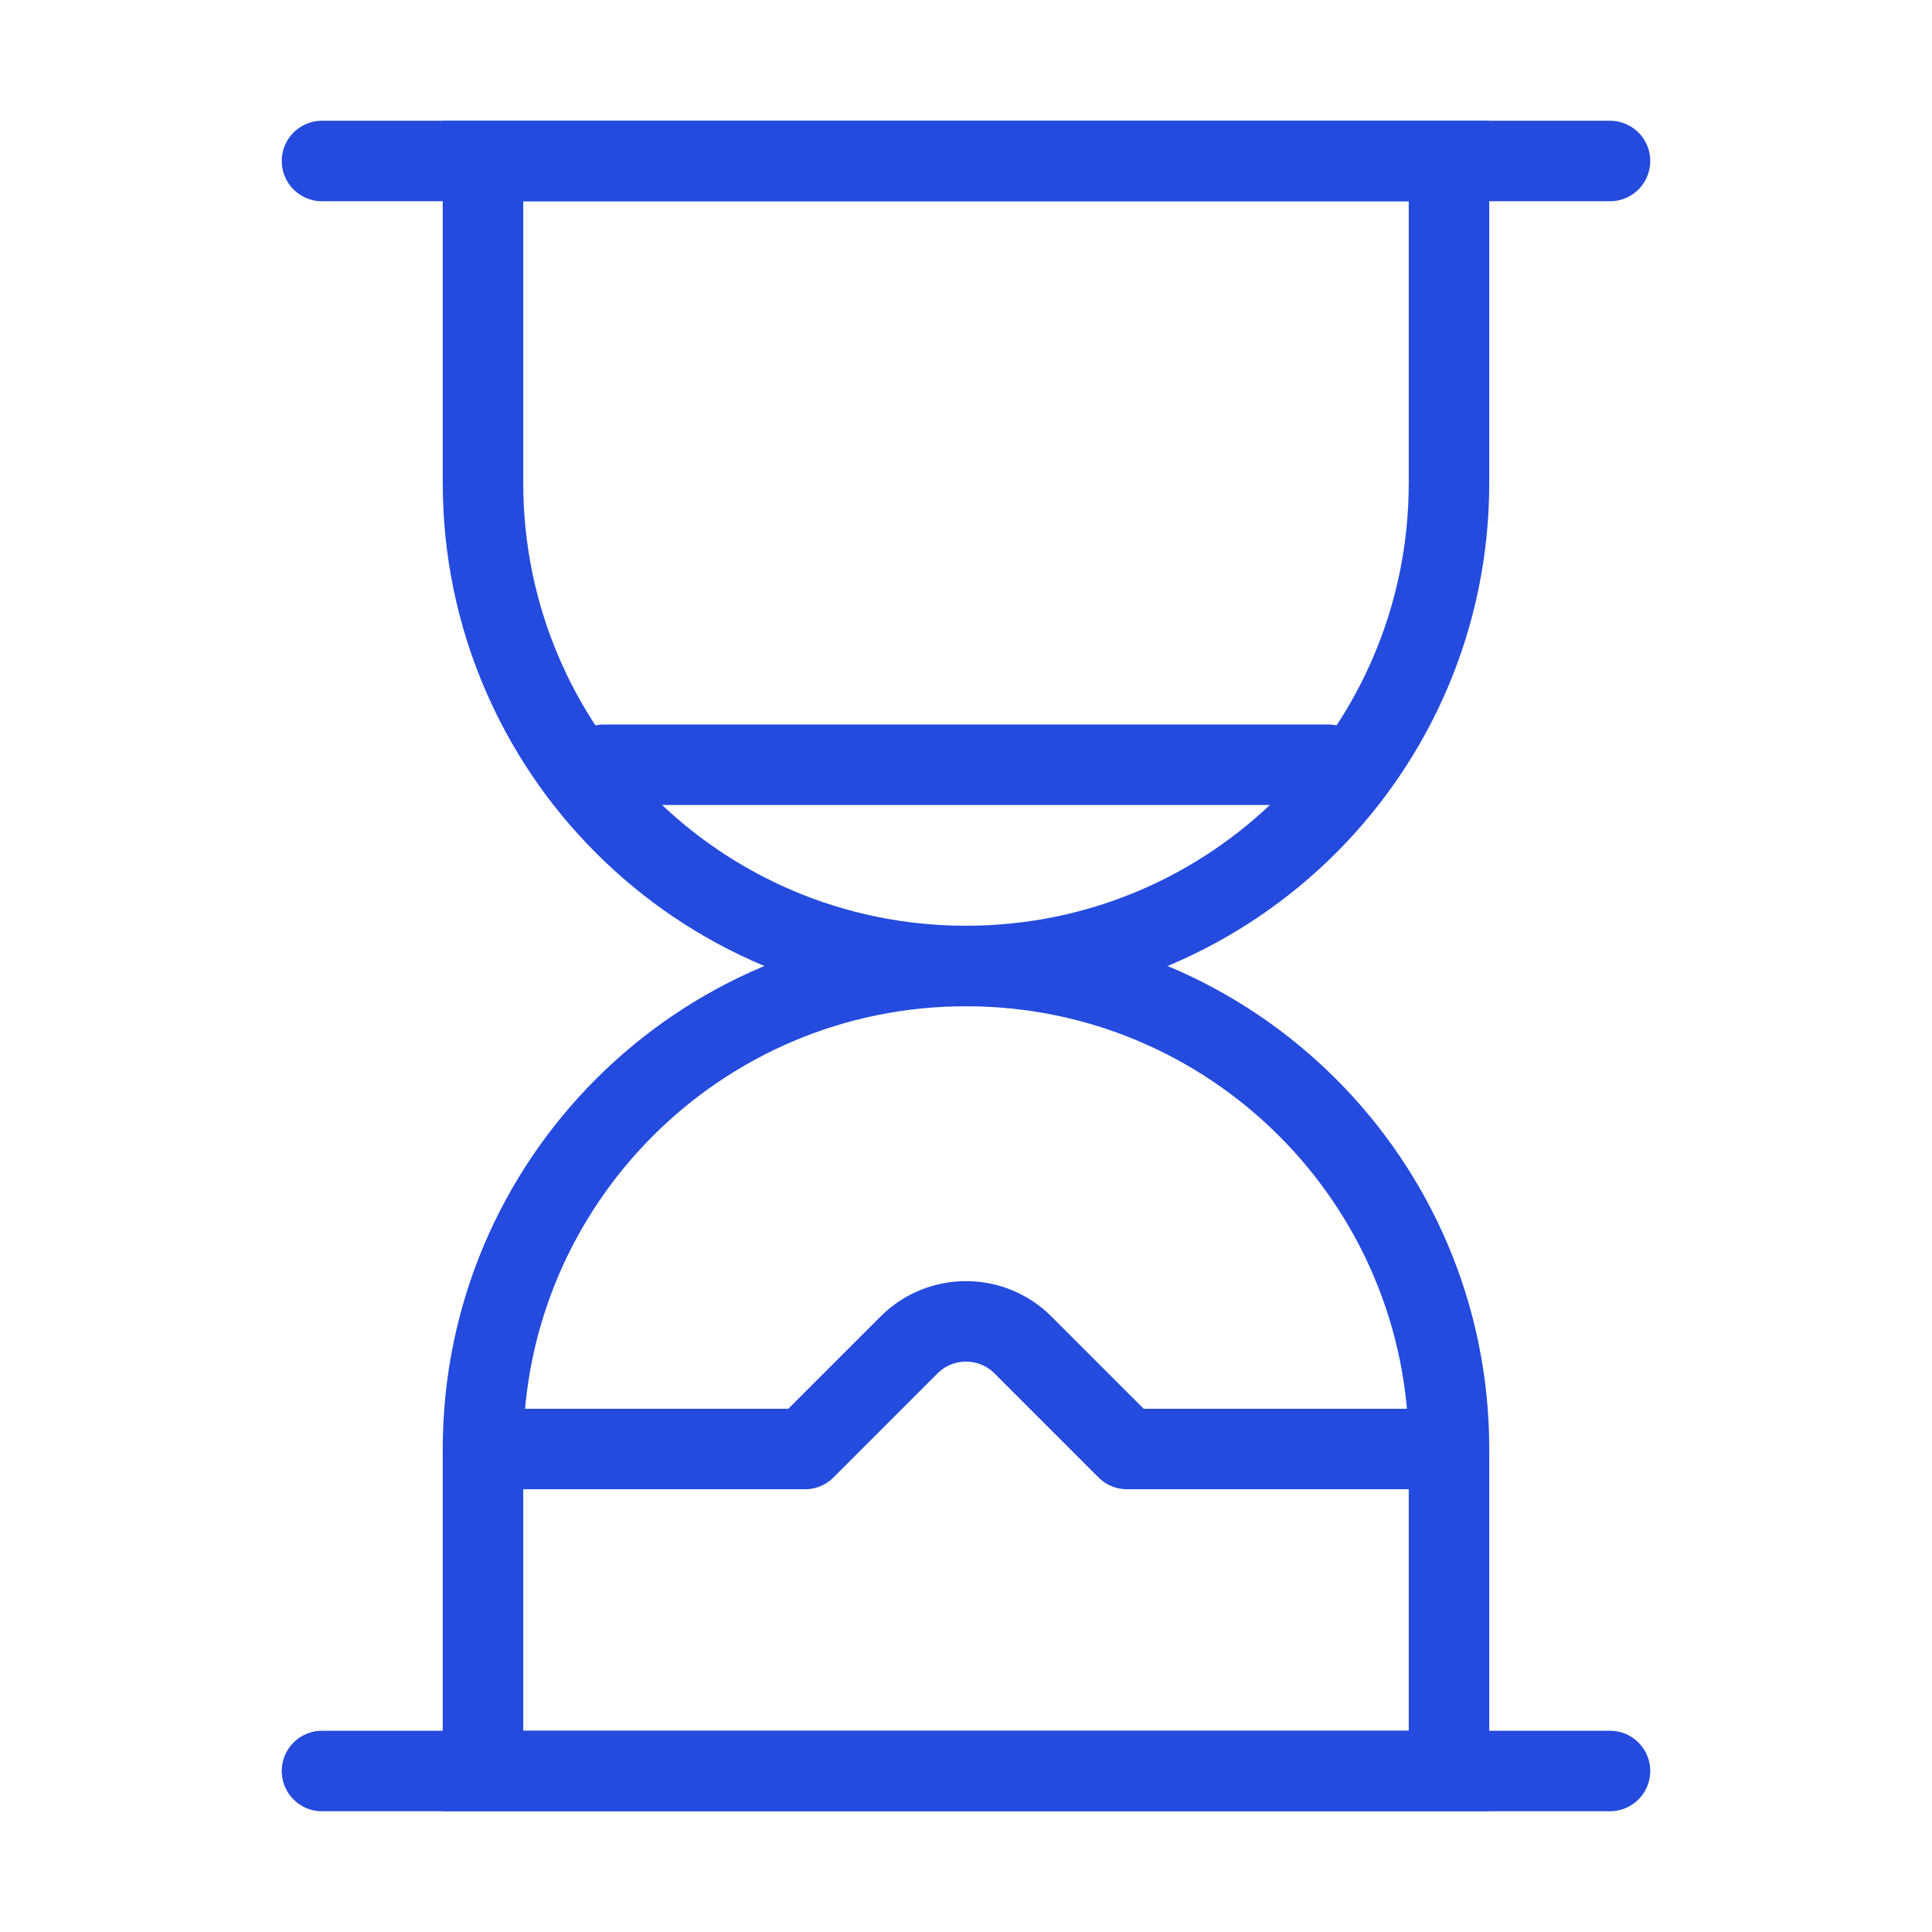 <svg width="24" height="24" viewBox="0 0 24 24" fill="none" xmlns="http://www.w3.org/2000/svg">
<path d="M6 18C6 14.686 8.686 12 12 12V12C15.314 12 18 14.686 18 18V22H6V18Z" stroke="#244BDD"/>
<path d="M4 2H20" stroke="#244BDD" stroke-linecap="round"/>
<path d="M4 22H20" stroke="#244BDD" stroke-linecap="round"/>
<path d="M6 6C6 9.314 8.686 12 12 12V12C15.314 12 18 9.314 18 6V2H6V6Z" stroke="#244BDD"/>
<path d="M6 18H10L11.293 16.707C11.683 16.317 12.317 16.317 12.707 16.707L14 18H18" stroke="#244BDD" stroke-linecap="round" stroke-linejoin="round"/>
<path d="M7.5 9.5H16.5" stroke="#244BDD" stroke-linecap="round" stroke-linejoin="round"/>
</svg>
